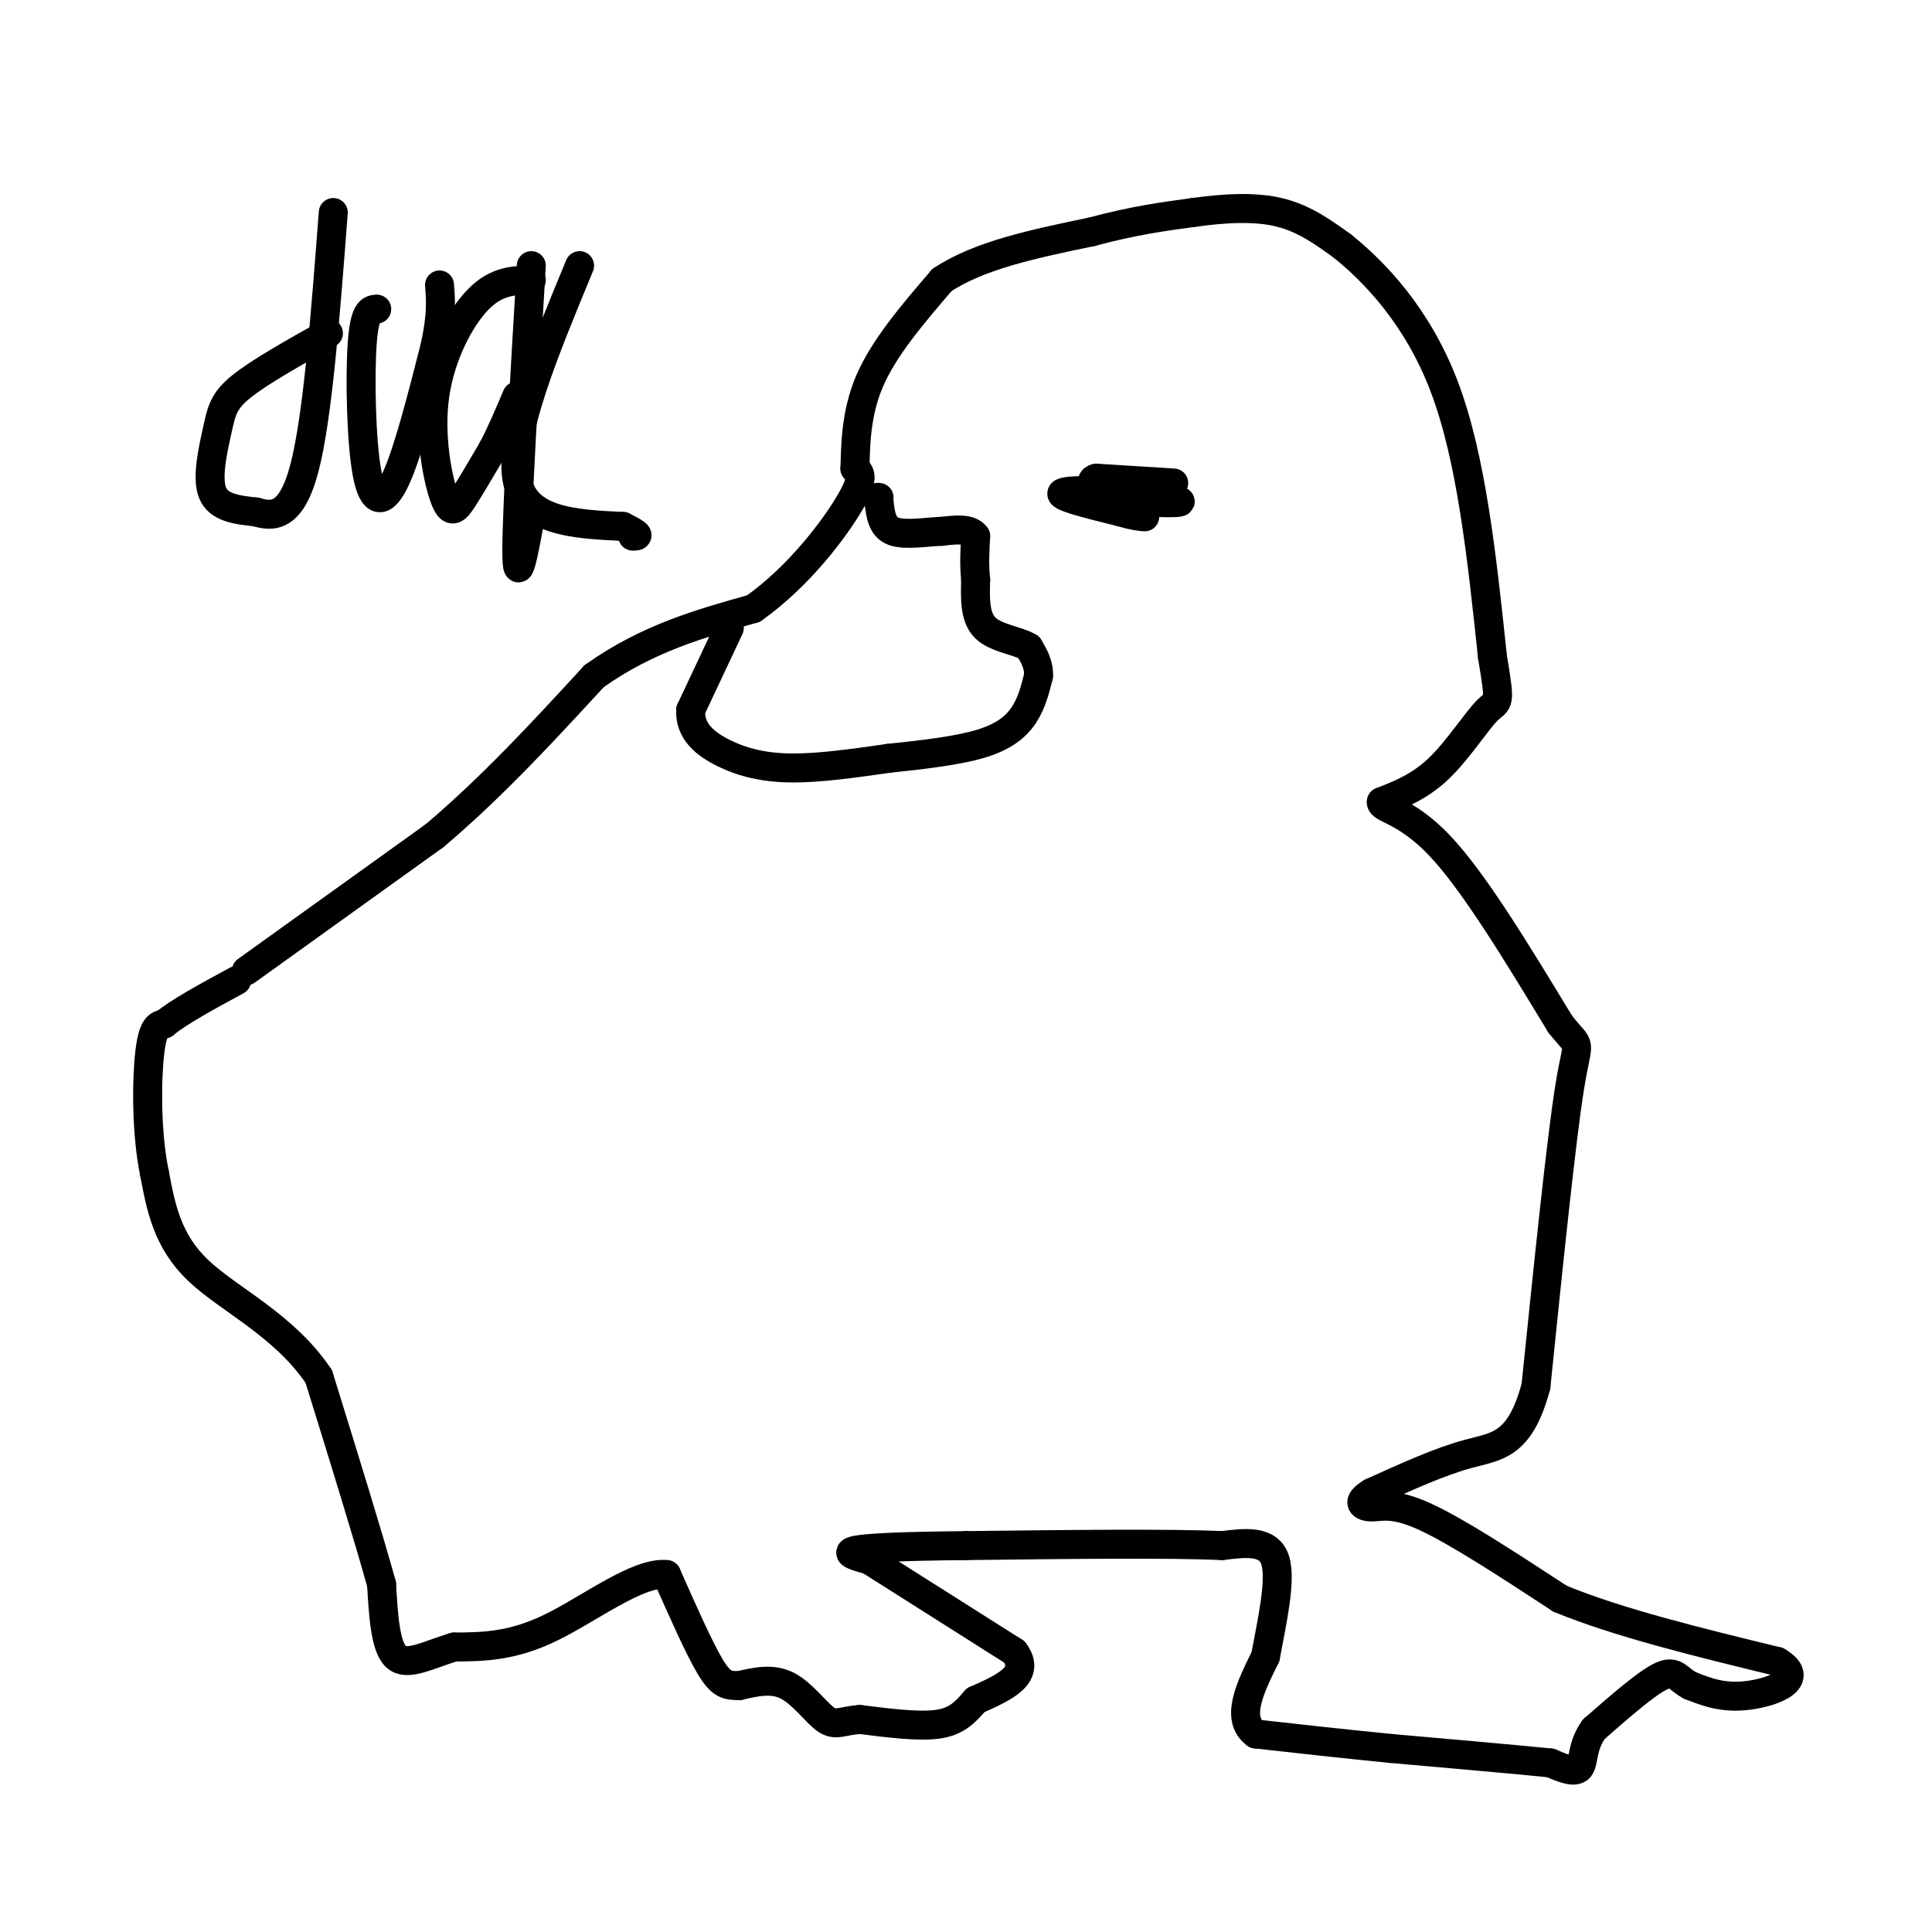 <svg viewBox='0 0 400 400' version='1.1' xmlns='http://www.w3.org/2000/svg' xmlns:xlink='http://www.w3.org/1999/xlink'><g fill='none' stroke='#000000' stroke-width='6' stroke-linecap='round' stroke-linejoin='round'><path d='M51,201c0.000,0.000 39.000,-28.000 39,-28'/><path d='M90,173c12.000,-10.167 22.500,-21.583 33,-33'/><path d='M123,140c11.000,-7.833 22.000,-10.917 33,-14'/><path d='M156,126c9.533,-6.756 16.867,-16.644 20,-22c3.133,-5.356 2.067,-6.178 1,-7'/><path d='M177,97c0.156,-4.156 0.044,-11.044 3,-18c2.956,-6.956 8.978,-13.978 15,-21'/><path d='M195,58c7.667,-5.167 19.333,-7.583 31,-10'/><path d='M226,48c8.667,-2.333 14.833,-3.167 21,-4'/><path d='M247,44c6.689,-0.933 12.911,-1.267 18,0c5.089,1.267 9.044,4.133 13,7'/><path d='M278,51c6.244,5.044 15.356,14.156 21,29c5.644,14.844 7.822,35.422 10,56'/><path d='M309,136c1.774,10.524 1.208,8.833 -1,11c-2.208,2.167 -6.060,8.190 -10,12c-3.940,3.810 -7.970,5.405 -12,7'/><path d='M286,166c-0.311,1.444 4.911,1.556 12,9c7.089,7.444 16.044,22.222 25,37'/><path d='M323,212c4.644,5.889 3.756,2.111 2,13c-1.756,10.889 -4.378,36.444 -7,62'/><path d='M318,287c-3.311,12.400 -8.089,12.400 -14,14c-5.911,1.600 -12.956,4.800 -20,8'/><path d='M284,309c-3.417,2.000 -1.958,3.000 0,3c1.958,0.000 4.417,-1.000 11,2c6.583,3.000 17.292,10.000 28,17'/><path d='M323,331c12.167,5.000 28.583,9.000 45,13'/><path d='M368,344c6.200,3.667 -0.800,6.333 -6,7c-5.200,0.667 -8.600,-0.667 -12,-2'/><path d='M350,349c-2.578,-1.244 -3.022,-3.356 -6,-2c-2.978,1.356 -8.489,6.178 -14,11'/><path d='M330,358c-2.578,3.533 -2.022,6.867 -3,8c-0.978,1.133 -3.489,0.067 -6,-1'/><path d='M321,365c-6.500,-0.667 -19.750,-1.833 -33,-3'/><path d='M288,362c-10.167,-1.000 -19.083,-2.000 -28,-3'/><path d='M260,359c-4.333,-3.167 -1.167,-9.583 2,-16'/><path d='M262,343c1.244,-6.800 3.356,-15.800 2,-20c-1.356,-4.200 -6.178,-3.600 -11,-3'/><path d='M253,320c-10.667,-0.500 -31.833,-0.250 -53,0'/><path d='M200,320c-13.489,0.133 -20.711,0.467 -23,1c-2.289,0.533 0.356,1.267 3,2'/><path d='M180,323c5.500,3.500 17.750,11.250 30,19'/><path d='M210,342c3.667,4.833 -2.167,7.417 -8,10'/><path d='M202,352c-2.311,2.711 -4.089,4.489 -8,5c-3.911,0.511 -9.956,-0.244 -16,-1'/><path d='M178,356c-3.702,0.262 -4.958,1.417 -7,0c-2.042,-1.417 -4.869,-5.405 -8,-7c-3.131,-1.595 -6.565,-0.798 -10,0'/><path d='M153,349c-2.489,-0.044 -3.711,-0.156 -6,-4c-2.289,-3.844 -5.644,-11.422 -9,-19'/><path d='M138,326c-5.844,-0.689 -15.956,7.089 -24,11c-8.044,3.911 -14.022,3.956 -20,4'/><path d='M94,341c-5.644,1.733 -9.756,4.067 -12,2c-2.244,-2.067 -2.622,-8.533 -3,-15'/><path d='M79,328c-2.667,-9.667 -7.833,-26.333 -13,-43'/><path d='M66,285c-7.178,-10.689 -18.622,-15.911 -25,-22c-6.378,-6.089 -7.689,-13.044 -9,-20'/><path d='M32,243c-1.756,-8.400 -1.644,-19.400 -1,-25c0.644,-5.600 1.822,-5.800 3,-6'/><path d='M34,212c3.000,-2.500 9.000,-5.750 15,-9'/><path d='M243,100c0.000,0.000 -16.000,-1.000 -16,-1'/><path d='M227,99c-2.167,0.500 0.417,2.250 3,4'/><path d='M230,103c3.933,0.933 12.267,1.267 14,1c1.733,-0.267 -3.133,-1.133 -8,-2'/><path d='M236,102c-5.333,-0.489 -14.667,-0.711 -16,0c-1.333,0.711 5.333,2.356 12,4'/><path d='M232,106c2.833,0.833 3.917,0.917 5,1'/><path d='M151,130c0.000,0.000 -8.000,17.000 -8,17'/><path d='M143,147c-0.250,4.464 3.125,7.125 7,9c3.875,1.875 8.250,2.964 14,3c5.750,0.036 12.875,-0.982 20,-2'/><path d='M184,157c6.893,-0.726 14.125,-1.542 19,-3c4.875,-1.458 7.393,-3.560 9,-6c1.607,-2.440 2.304,-5.220 3,-8'/><path d='M215,140c0.167,-2.333 -0.917,-4.167 -2,-6'/><path d='M213,134c-2.222,-1.378 -6.778,-1.822 -9,-4c-2.222,-2.178 -2.111,-6.089 -2,-10'/><path d='M202,120c-0.333,-3.167 -0.167,-6.083 0,-9'/><path d='M202,111c-1.167,-1.667 -4.083,-1.333 -7,-1'/><path d='M195,110c-3.178,0.111 -7.622,0.889 -10,0c-2.378,-0.889 -2.689,-3.444 -3,-6'/><path d='M182,104c-0.500,-1.167 -0.250,-1.083 0,-1'/><path d='M68,69c-7.125,3.994 -14.250,7.988 -18,11c-3.750,3.012 -4.125,5.042 -5,9c-0.875,3.958 -2.250,9.845 -1,13c1.250,3.155 5.125,3.577 9,4'/><path d='M53,106c3.356,0.978 7.244,1.422 10,-9c2.756,-10.422 4.378,-31.711 6,-53'/><path d='M78,64c-1.250,0.095 -2.500,0.190 -3,7c-0.500,6.810 -0.250,20.333 1,27c1.250,6.667 3.500,6.476 6,1c2.500,-5.476 5.250,-16.238 8,-27'/><path d='M90,72c1.500,-6.667 1.250,-9.833 1,-13'/><path d='M110,58c-3.592,0.046 -7.183,0.093 -11,4c-3.817,3.907 -7.858,11.676 -9,20c-1.142,8.324 0.616,17.203 2,21c1.384,3.797 2.396,2.514 4,0c1.604,-2.514 3.802,-6.257 6,-10'/><path d='M102,93c1.833,-3.500 3.417,-7.250 5,-11'/><path d='M110,55c-1.500,25.250 -3.000,50.500 -3,59c0.000,8.500 1.500,0.250 3,-8'/><path d='M120,55c-7.250,17.500 -14.500,35.000 -13,44c1.500,9.000 11.750,9.500 22,10'/><path d='M129,109c4.000,2.000 3.000,2.000 2,2'/></g>
</svg>